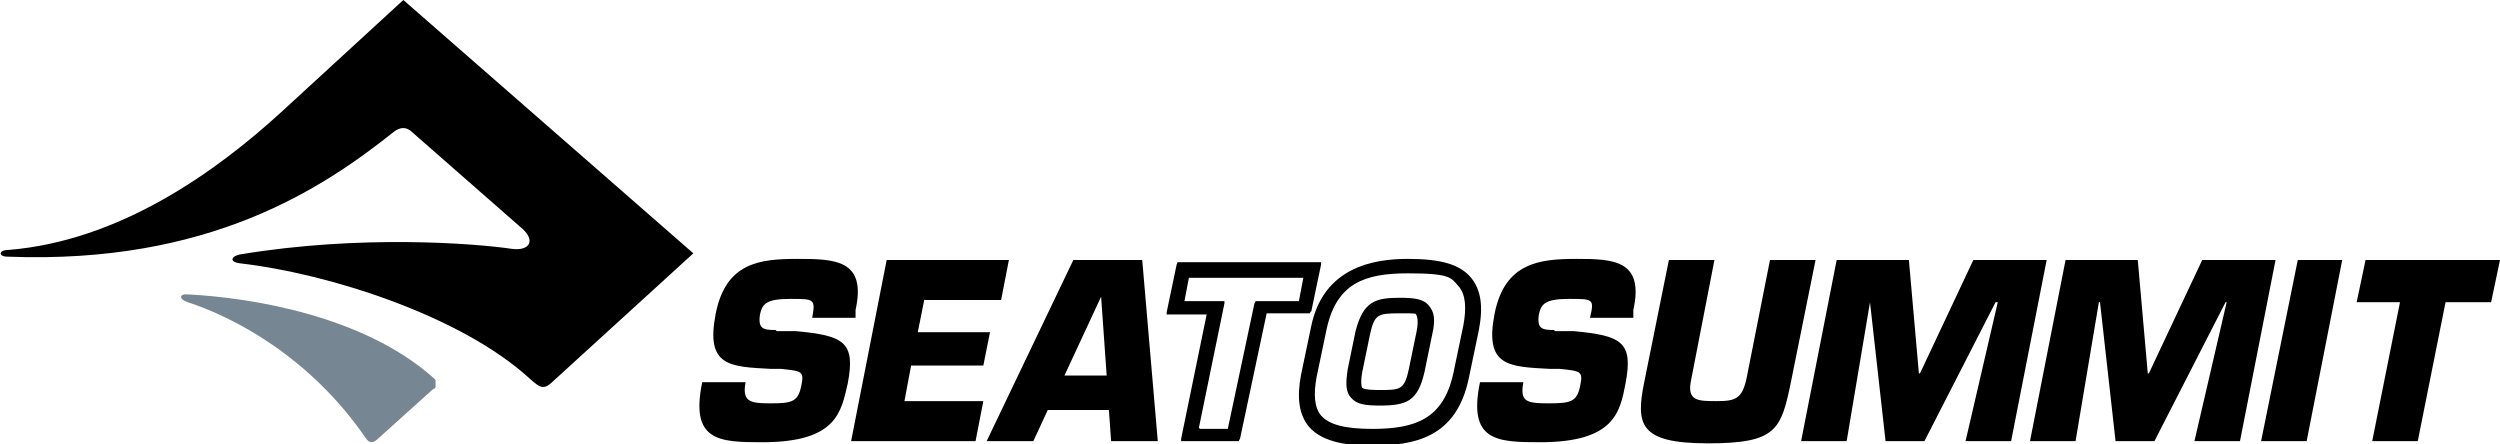 <?xml version="1.0" encoding="UTF-8"?>
<svg xmlns="http://www.w3.org/2000/svg" version="1.1" viewBox="0 0 225 40">
  <defs>
    <style>
      .cls-1 {
        fill: #768692;
      }
    </style>
  </defs>
  <g>
    <g id="Ebene_1">
      <path d="M69.8,29.7c-1.1,0-1.6-.1-1.4-1.4.2-.9.5-1.4,2.7-1.4s2.3,0,2,1.7h3.9v-.7c1-4.5-1.8-4.6-5.2-4.6s-6.5.3-7.4,5c-.9,4.7,1.3,4.7,5,4.9h.9c1.9.2,2.1.2,1.8,1.6-.3,1.4-.9,1.5-2.8,1.5s-2.5-.2-2.2-1.9h-3.9c-1.1,5.3,1.5,5.4,5.4,5.4,6.7,0,7.1-2.7,7.7-5.3.7-3.7-.3-4.3-4.7-4.7h-1.7Z"></path>
      <path d="M83.2,27h6.9l.7-3.6h-11l-3.2,16.3h11.2l.7-3.6h-7.1l.6-3.2h6.5l.6-3h-6.5l.6-3Z"></path>
      <path d="M99.8,36.9l.2,2.8h4.2l-1.4-16.3h-6.2l-7.8,16.3h4.2l1.3-2.8h5.5ZM99.6,33.8h-3.8l3.3-7.1h0l.5,7.1Z"></path>
      <path d="M118,28.1l.9-4.3s0,0,0-.1c0,0,0,0,0-.1,0,0,0,0-.1,0,0,0,0,0-.1,0h-12.5c0,0-.1,0-.2,0s0,.1-.1.2l-.9,4.3s0,0,0,.1c0,0,0,0,0,.1,0,0,0,0,.1,0,0,0,0,0,.1,0h3.4l-2.3,11.2s0,0,0,.1c0,0,0,0,0,.1,0,0,0,0,.1,0,0,0,0,0,.1,0h4.8c0,0,.1,0,.2,0,0,0,0-.1.1-.2l2.4-11.3h3.7c0,0,.1,0,.2,0,0,0,0-.1.1-.2h0ZM107.9,38.5l2.3-11.2s0,0,0-.1,0,0,0-.1c0,0,0,0-.1,0,0,0,0,0-.1,0h-3.4l.4-2.1h10.3l-.4,2.1h-3.7c0,0-.1,0-.2,0,0,0,0,.1-.1.2l-2.4,11.3h-2.5Z"></path>
      <path d="M132.4,25c-1-1.2-2.7-1.7-5.7-1.7s-7.6.7-8.7,6.1l-.9,4.3c-.4,2.1-.2,3.6.7,4.7,1.3,1.5,3.7,1.7,5.7,1.7,3.8,0,7.6-.7,8.7-6.1l.9-4.3c.4-2.1.2-3.6-.7-4.7ZM123.5,38.6c-2.5,0-3.9-.4-4.6-1.2-.6-.7-.7-1.9-.4-3.5l.9-4.3c.9-4.1,3.4-5,7.3-5s3.9.4,4.6,1.2c.6.7.7,1.9.4,3.5l-.9,4.3c-.9,4.1-3.4,5-7.3,5"></path>
      <path d="M126,26.8c-2.2,0-3.3.3-4,3l-.7,3.4c-.2,1.3-.2,2.1.3,2.6.5.6,1.3.7,2.6.7,2.4,0,3.4-.4,4-3l.7-3.4c.3-1.3.2-2-.3-2.6-.5-.6-1.3-.7-2.7-.7h0ZM124.2,35.1c-.4,0-1.4,0-1.6-.2,0,0-.2-.3,0-1.4l.7-3.4c.4-1.8.7-1.9,2.6-1.9s1.4,0,1.6.2c0,0,.2.4,0,1.4l-.7,3.4c-.4,1.9-.8,1.9-2.6,1.9"></path>
      <path d="M139.9,29.7c-1.1,0-1.6-.1-1.4-1.4.2-.9.5-1.4,2.7-1.4s2.3,0,1.9,1.7h3.9v-.7c1-4.5-1.8-4.6-5.1-4.6s-6.5.3-7.4,5c-.9,4.7,1.3,4.7,5,4.9h.9c1.9.2,2.1.2,1.8,1.6-.3,1.4-.9,1.5-2.9,1.5s-2.5-.2-2.2-1.9h-3.9c-1.1,5.3,1.5,5.4,5.4,5.4,6.7,0,7.2-2.7,7.7-5.3.7-3.7-.3-4.3-4.7-4.7h-1.7Z"></path>
      <path d="M159.3,23.4l-2.1,10.6c-.4,1.9-1,2.1-2.7,2.1s-2.7,0-2.3-1.9l2.1-10.8h-4.1l-2.2,10.9c-.8,3.9-.5,5.6,5.7,5.6s6.6-1.2,7.5-5.6l2.2-10.9h-4.1Z"></path>
      <path d="M168.2,27.2h.1l1.4,12.5h3.5l6.4-12.5h.2l-2.9,12.5h4.1l3.2-16.3h-6.6l-4.8,10.2h-.1l-.9-10.2h-6.5l-3.2,16.3h4.1l2.1-12.5Z"></path>
      <path d="M188.9,27.2h.1l1.4,12.5h3.5l6.4-12.5h.1l-2.9,12.5h4.1l3.2-16.3h-6.6l-4.8,10.2h-.1l-.9-10.2h-6.5l-3.2,16.3h4.1l2.1-12.5Z"></path>
      <path d="M210.9,23.4h-4.1l-3.3,16.3h4.1l3.2-16.3Z"></path>
      <path d="M220.1,27.2h4.1l.8-3.8h-12.1l-.8,3.8h3.9l-2.5,12.5h4.1l2.5-12.5Z"></path>
      <path class="cls-1" d="M17,26.5c5.6.3,15.7,1.9,22,7.5,0,0,.1.1.2.2,0,0,0,.2,0,.3,0,0,0,.2,0,.3,0,0,0,.2-.2.2l-5,4.5c-.4.4-.8.4-1.1-.1-5.1-7.4-12-10.9-16-12.2-.9-.3-.7-.8,0-.7Z"></path>
      <path d="M36.3,0l-11,10.1c-5.8,5.3-14.5,11.6-24.6,12.4-.8,0-.9.6,0,.6,18.2.7,28.4-6.2,34.7-11.2.6-.5,1.2-.5,1.7,0l9.7,8.5c1.5,1.2.9,2.2-.7,2-3.4-.5-13.7-1.3-24.5.5-.9.2-.9.7,0,.8,7.9.9,19.9,4.7,26.1,10.4,1,.9,1.3,1,2.2.1l12.5-11.4L36.3,0Z"></path>
    </g>
  </g>
</svg>
